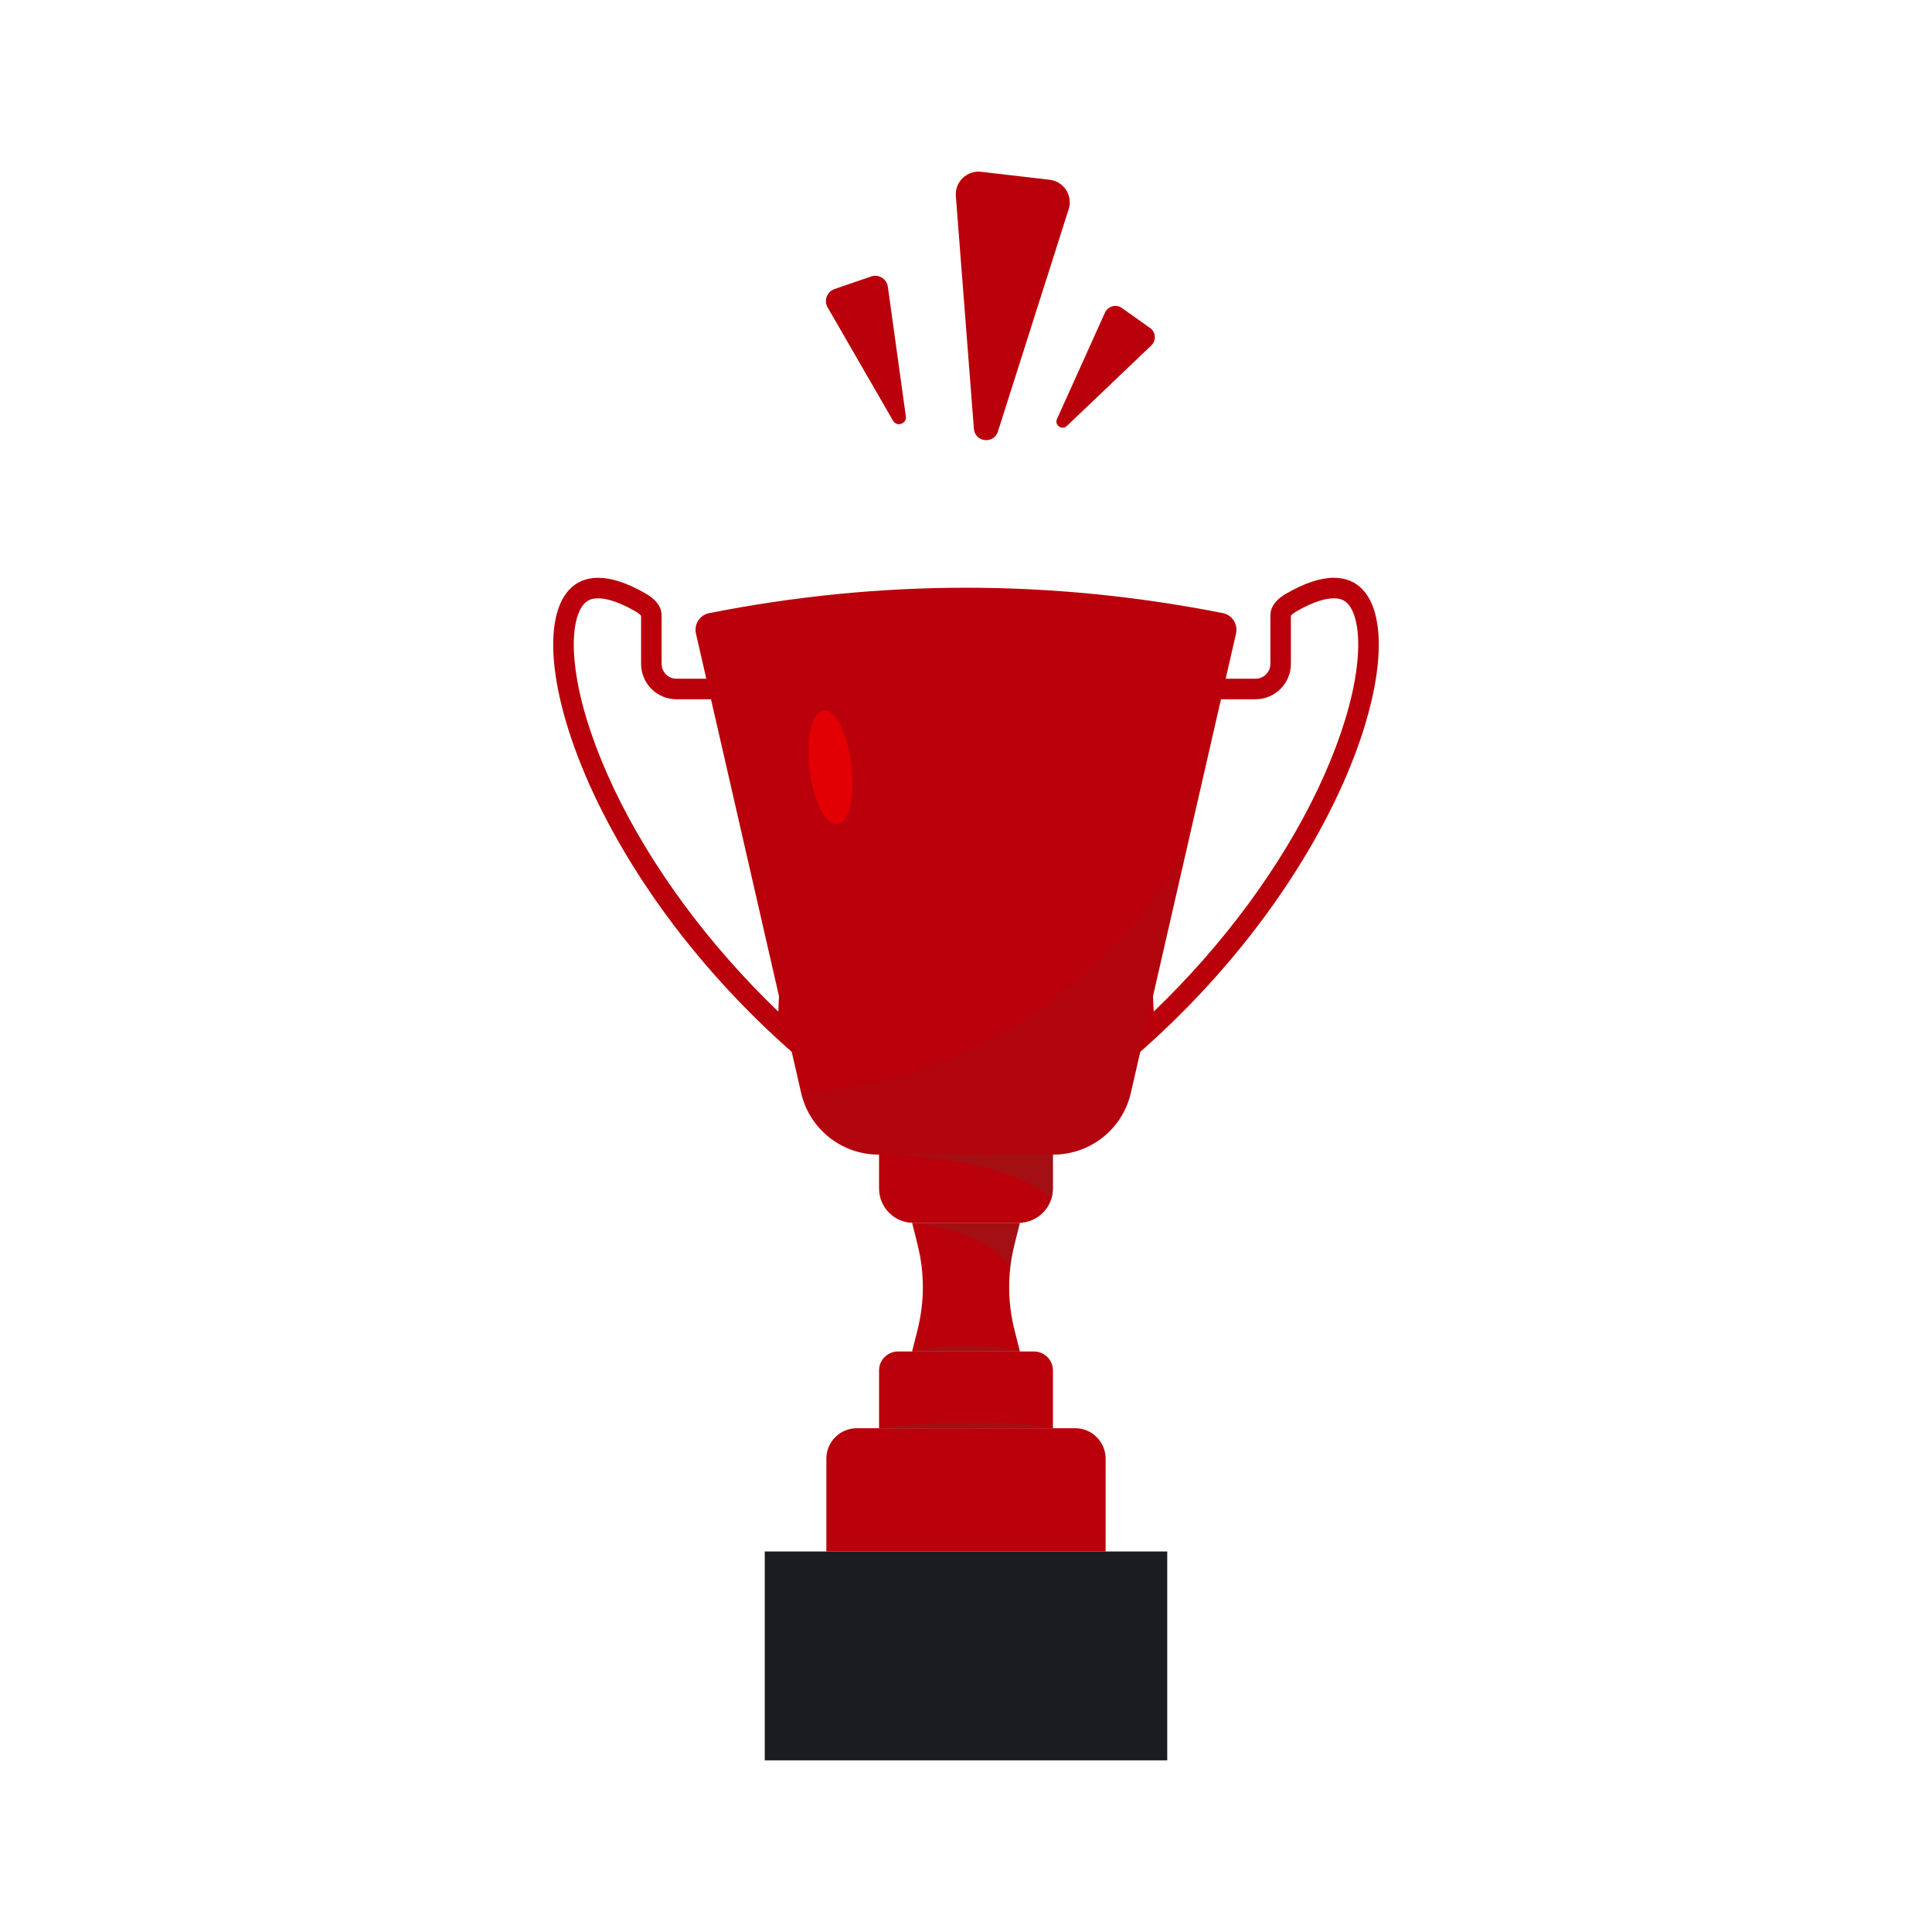 <?xml version="1.0" encoding="UTF-8"?> <!-- Generator: Adobe Illustrator 24.1.2, SVG Export Plug-In . SVG Version: 6.00 Build 0) --> <svg xmlns="http://www.w3.org/2000/svg" xmlns:xlink="http://www.w3.org/1999/xlink" id="Layer_1" x="0px" y="0px" viewBox="0 0 2000 2000" style="enable-background:new 0 0 2000 2000;" xml:space="preserve"> <style type="text/css"> .st0{fill:#BA000A;} .st1{fill:#1B1C20;} .st2{opacity:0.3;fill:#6F3428;} .st3{opacity:0.6;fill:#FD0000;} .st4{opacity:0.1;fill:#6F3428;} .st5{opacity:0.3;} .st6{fill:#6F3428;} </style> <g> <path class="st0" d="M1380.87,598.12v21.26c7.15,0,15.18,1.94,20.54,16.3c5.89,15.78,6.17,40.68,0.77,70.12 c-6.07,33.15-19.12,71.39-37.73,110.59c-38.37,80.81-98,161.5-170.14,230.82l-10.7-236.11l62.99-87.22h53.1 c20.21,0,36.64-16.44,36.64-36.65v-49.73c0.32-0.48,1.63-2.19,5.69-4.55c19.31-11.22,31.77-13.58,38.82-13.58L1380.87,598.12 M1380.87,598.12c-13.6,0-30.13,5.19-49.5,16.45c-8.88,5.16-16.27,12.43-16.27,22.7v49.96c0,8.5-6.89,15.39-15.39,15.39h-63.97 l-73.69,102.03l13.09,288.85C1422.65,878.72,1480.84,598.12,1380.87,598.12L1380.87,598.12z"></path> <path class="st0" d="M619.13,598.12l0,21.26c7.05,0,19.52,2.36,38.82,13.58c4.06,2.36,5.38,4.07,5.69,4.55v49.73 c0,20.21,16.44,36.65,36.65,36.65h53.1l62.99,87.22l-10.7,236.11c-72.14-69.32-131.77-150.01-170.14-230.82 c-18.61-39.2-31.66-77.44-37.73-110.59c-5.39-29.44-5.12-54.35,0.77-70.12c5.36-14.37,13.39-16.3,20.54-16.3V598.12 M619.13,598.12 c-99.97,0-41.78,280.6,205.74,495.39l13.09-288.85l-73.69-102.03H700.3c-8.5,0-15.39-6.89-15.39-15.39v-49.96 c0-10.27-7.39-17.54-16.27-22.7C649.26,603.32,632.73,598.12,619.13,598.12L619.13,598.12z"></path> <rect x="791.68" y="1606.08" class="st1" width="416.64" height="216.22"></rect> <path class="st0" d="M1144.55,1606.08h-289.1V1510c0-17.4,14.11-31.51,31.51-31.51h226.07c17.4,0,31.51,14.11,31.51,31.51V1606.08z "></path> <path class="st0" d="M1089.99,1478.49H910.01v-59.81c0-10.84,8.78-19.62,19.62-19.62h140.74c10.84,0,19.62,8.78,19.62,19.62 V1478.49z"></path> <path class="st0" d="M1050.2,1376.84l5.61,22.22h-111.6l5.57-22.22c7.42-29.51,7.42-59.24,0-88.75l-5.57-22.22h111.6l-5.61,22.22 c-2.44,9.73-4.07,19.46-4.89,29.23C1043.6,1337.19,1045.23,1357.06,1050.2,1376.84z"></path> <path class="st2" d="M1055.82,1265.87l-5.61,22.22c-2.44,9.73-4.07,19.46-4.89,29.23c-6.09-40.65-101.1-51.46-101.1-51.46H1055.82z "></path> <path class="st0" d="M1089.98,1186.45v43.9c0,3.62-0.54,7.11-1.54,10.41c-4.44,14.53-17.97,25.12-33.99,25.12H945.53 c-19.6,0-35.53-15.88-35.53-35.53v-43.9H1089.98z"></path> <path class="st2" d="M1089.98,1186.45v43.9c0,3.62-0.54,7.11-1.54,10.41c-48.06-44.17-170.12-45.48-178.44-45.53v-8.78H1089.98z"></path> <path class="st0" d="M1279.51,655.96l-51.59,225.28l-57.25,250.04c-8.55,37.43-41.86,63.95-80.24,63.95H909.55 c-38.24,0-71.41-26.34-80.15-63.58c-0.04-0.14-0.04-0.23-0.09-0.36L720.47,655.96c-2.22-9.68,3.94-19.37,13.71-21.27 c177.22-35.03,354.44-35.03,531.62,0C1275.58,636.6,1281.73,646.28,1279.51,655.96z"></path> <path class="st3" d="M881.42,791.68c3.96,32.46-2.53,59.96-14.49,61.41c-11.96,1.46-24.86-23.67-28.82-56.13 c-3.96-32.46,2.53-59.96,14.49-61.41C864.56,734.09,877.46,759.22,881.42,791.68z"></path> <path class="st4" d="M1227.92,881.25l-57.25,250.04c-8.55,37.43-41.86,63.95-80.24,63.95H909.55c-38.24,0-71.41-26.34-80.15-63.58 C1028.21,1119.11,1160.45,993.07,1227.92,881.25z"></path> <g class="st5"> <path class="st6" d="M944.22,1399.06c9.14-2.29,18.43-3.65,27.74-4.63c9.31-1.01,18.67-1.44,28.04-1.6 c18.7-0.05,37.63,1.22,55.82,6.23c-9.43,0.26-18.69,0.24-27.97,0.29l-27.79,0.27C981.52,1399.7,963,1399.98,944.22,1399.06z"></path> </g> <g class="st5"> <path class="st6" d="M910.01,1478.49c29.87-4.05,59.91-5.61,89.97-6.11c15.03-0.15,30.08,0.02,45.12,0.83 c15.02,0.75,30.12,2.15,44.88,5.28c-15.05-0.5-30.01-0.11-44.99,0.02l-44.93,0.66C970.1,1479.44,940.12,1479.77,910.01,1478.49z"></path> </g> <g> <path class="st0" d="M919.1,296.85l18.63,134.11c1.08,7.77-9.34,11.35-13.26,4.55l-67.7-117.25c-4.15-7.19-0.69-16.36,7.17-19.06 l37.8-12.98C909.59,283.52,917.96,288.62,919.1,296.85z"></path> <path class="st0" d="M1106.29,216.56l-73.27,230.21c-4.24,13.34-23.77,11.07-24.85-2.88l-18.68-240.87 c-1.15-14.78,11.49-26.87,26.21-25.16l70.83,8.21C1101.24,187.78,1110.78,202.44,1106.29,216.56z"></path> <path class="st0" d="M1191.84,357.59l-87.42,83.37c-5.06,4.83-13.08-0.85-10.21-7.23l49.65-110.12 c3.05-6.76,11.49-9.02,17.54-4.74l29.09,20.61C1196.54,343.75,1197.21,352.47,1191.84,357.59z"></path> </g> </g> </svg> 